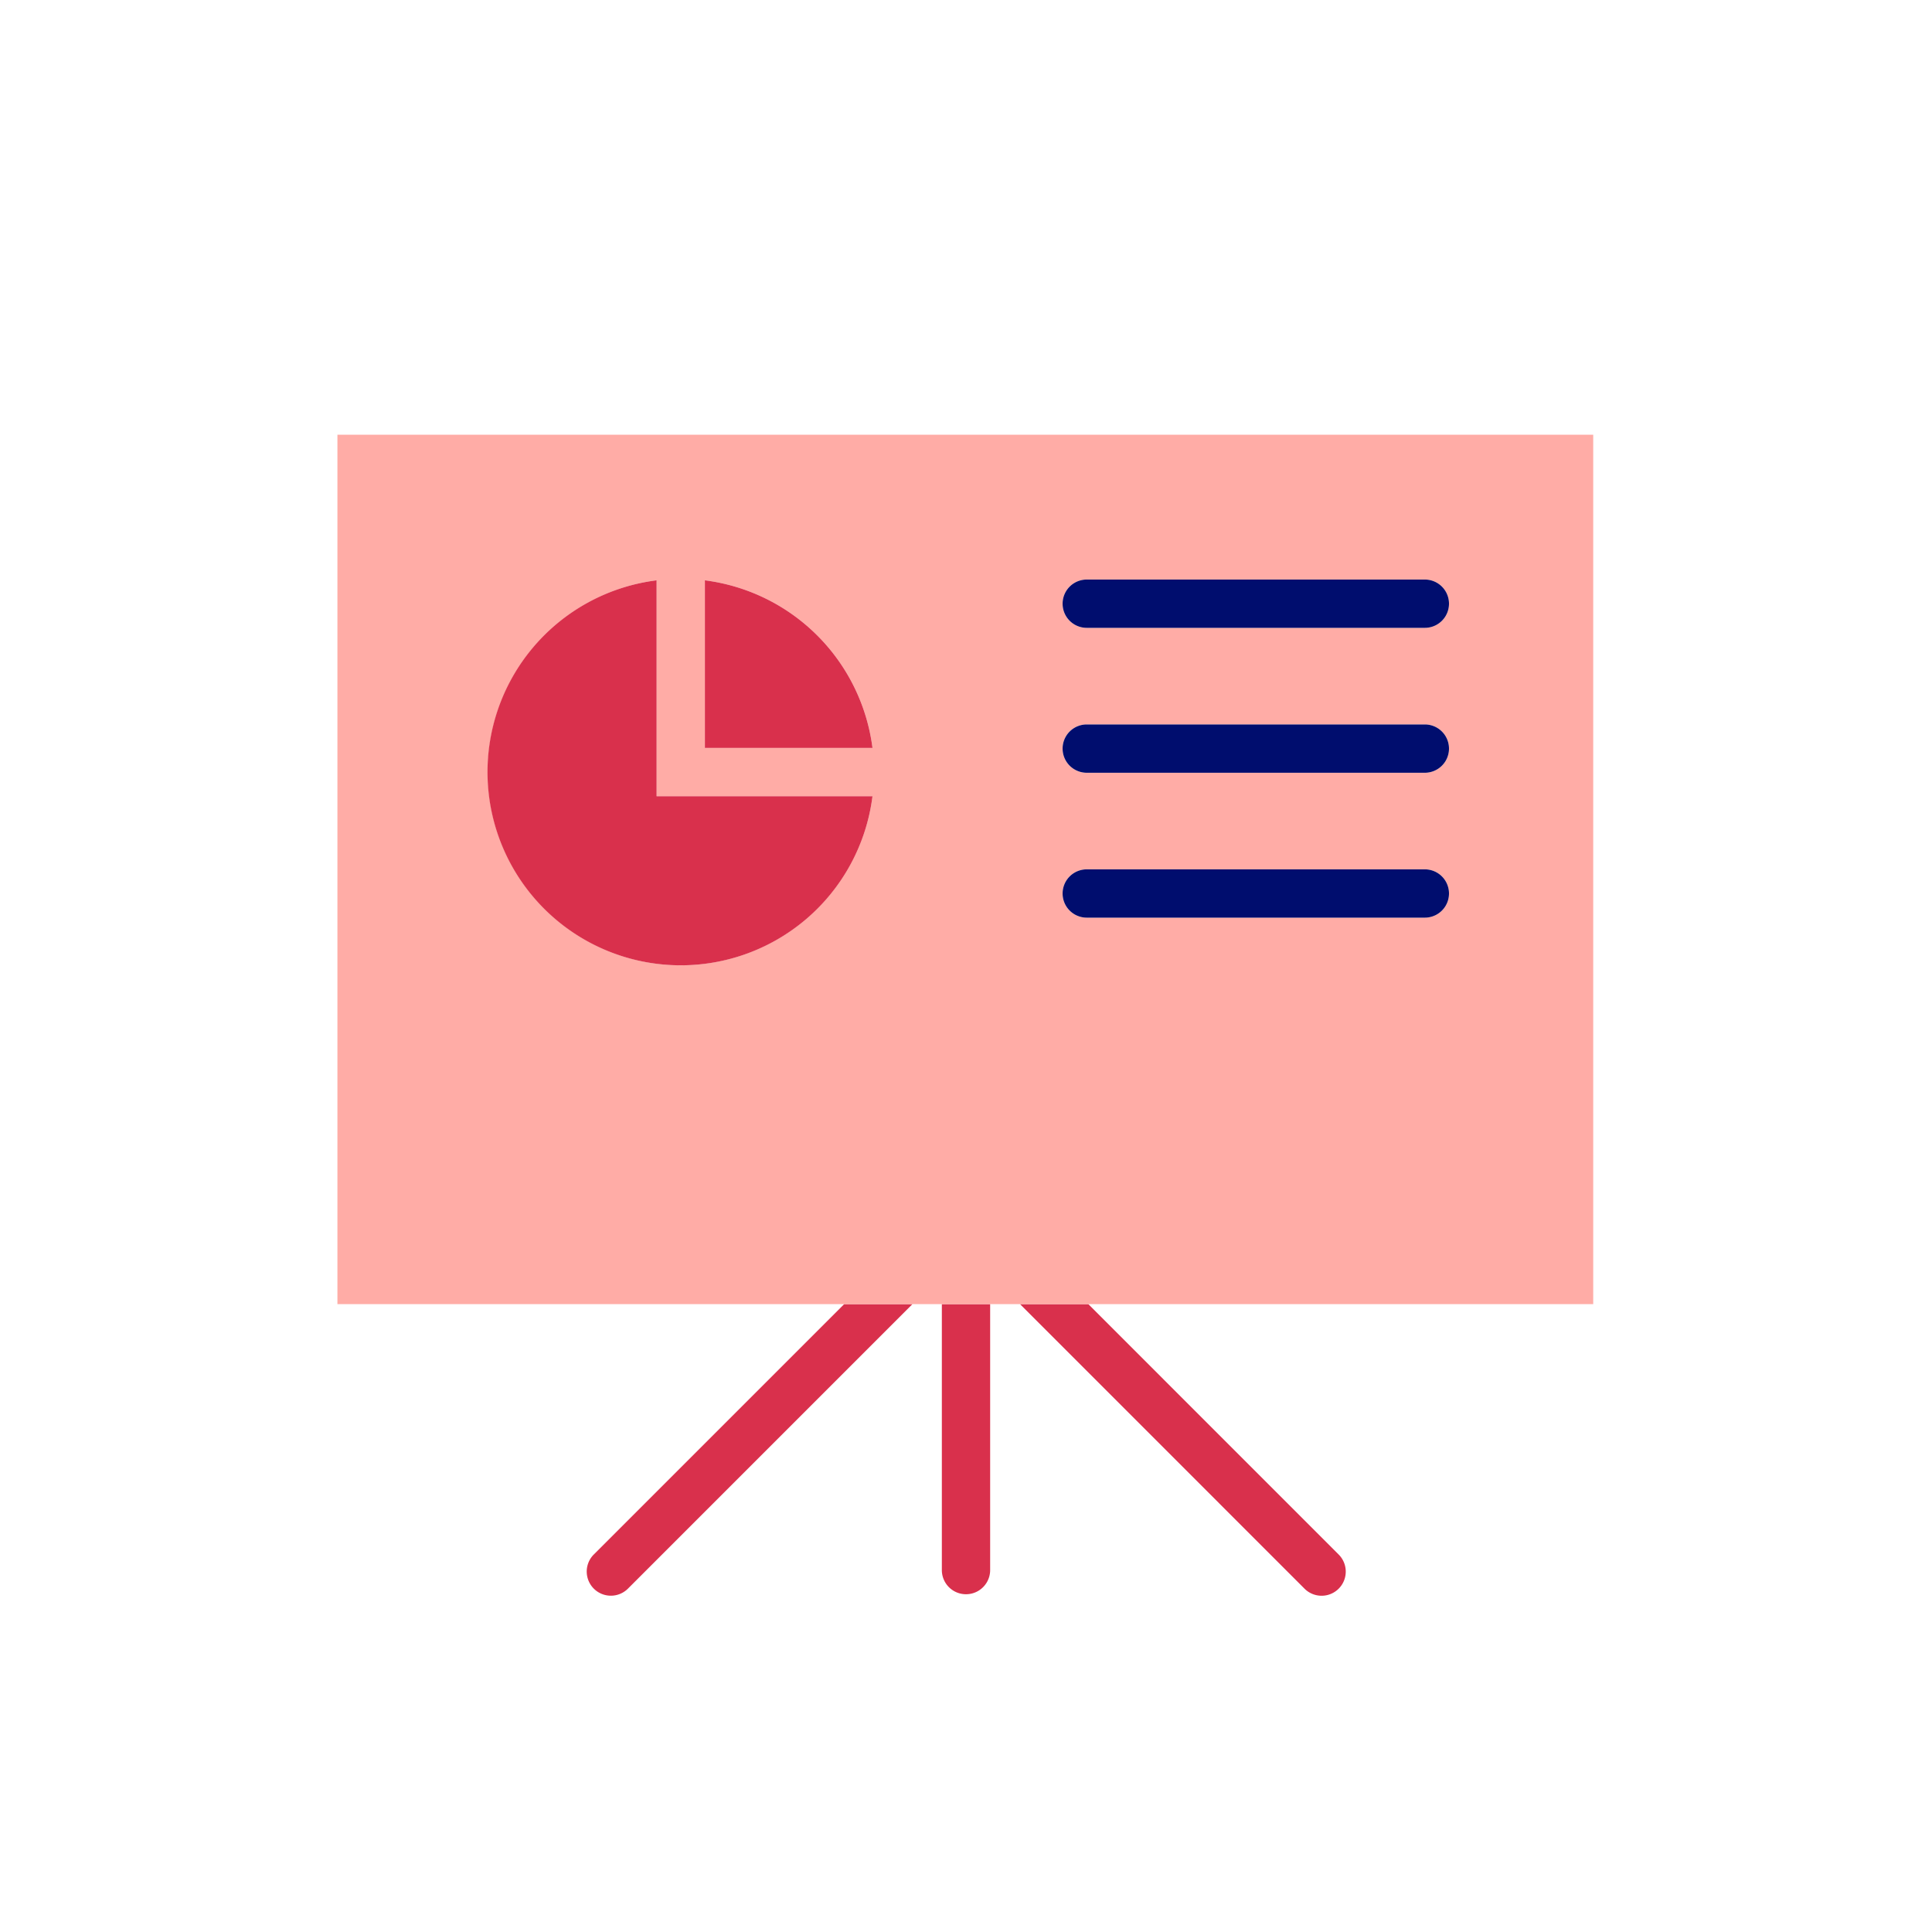 <svg xmlns="http://www.w3.org/2000/svg" viewBox="0 0 40 40" focusable="false" aria-hidden="true"><g id="Solid"><rect width="40" height="40" fill="none"/></g><g id="Icon_Red" data-name="Icon Red"><path d="M19.5,32.507a.5.5,0,0,0,1,0V27h-1Z" fill="#d9304c"/><path d="M12.288,32.19a.5.5,0,0,0,.707.707L18.892,27H17.478Z" fill="#d9304c"/><path d="M27.015,32.898a.5.5,0,0,0,.707-.707L22.532,27h-1.414Z" fill="#d9304c"/><path d="M32.986,9h-26V27h26ZM14.594,12.015a4.012,4.012,0,0,1,3.47,3.47h-3.47Zm-.5,7.97a4.001,4.001,0,0,1-.5-7.97v4.47h4.47A4.007,4.007,0,0,1,14.094,19.985ZM29.5,18.999h-7a.5.5,0,0,1,0-1h7a.5.5,0,0,1,0,1Zm0-3h-7a.5.5,0,0,1,0-1h7a.5.5,0,0,1,0,1Zm0-3h-7a.5.5,0,0,1,0-1h7a.5.5,0,0,1,0,1Z" fill="#ffaca6"/><path d="M29.5,11.999h-7a.5.5,0,0,0,0,1h7a.5.5,0,0,0,0-1Z" fill="#000d6e"/><path d="M29.5,14.999h-7a.5.5,0,0,0,0,1h7a.5.5,0,0,0,0-1Z" fill="#000d6e"/><path d="M29.5,17.999h-7a.5.5,0,0,0,0,1h7a.5.5,0,0,0,0-1Z" fill="#000d6e"/><path d="M13.594,16.485v-4.47a4.001,4.001,0,1,0,4.47,4.47Z" fill="#d9304c"/><path d="M14.594,12.015v3.47h3.47A4.012,4.012,0,0,0,14.594,12.015Z" fill="#d9304c"/></g></svg>